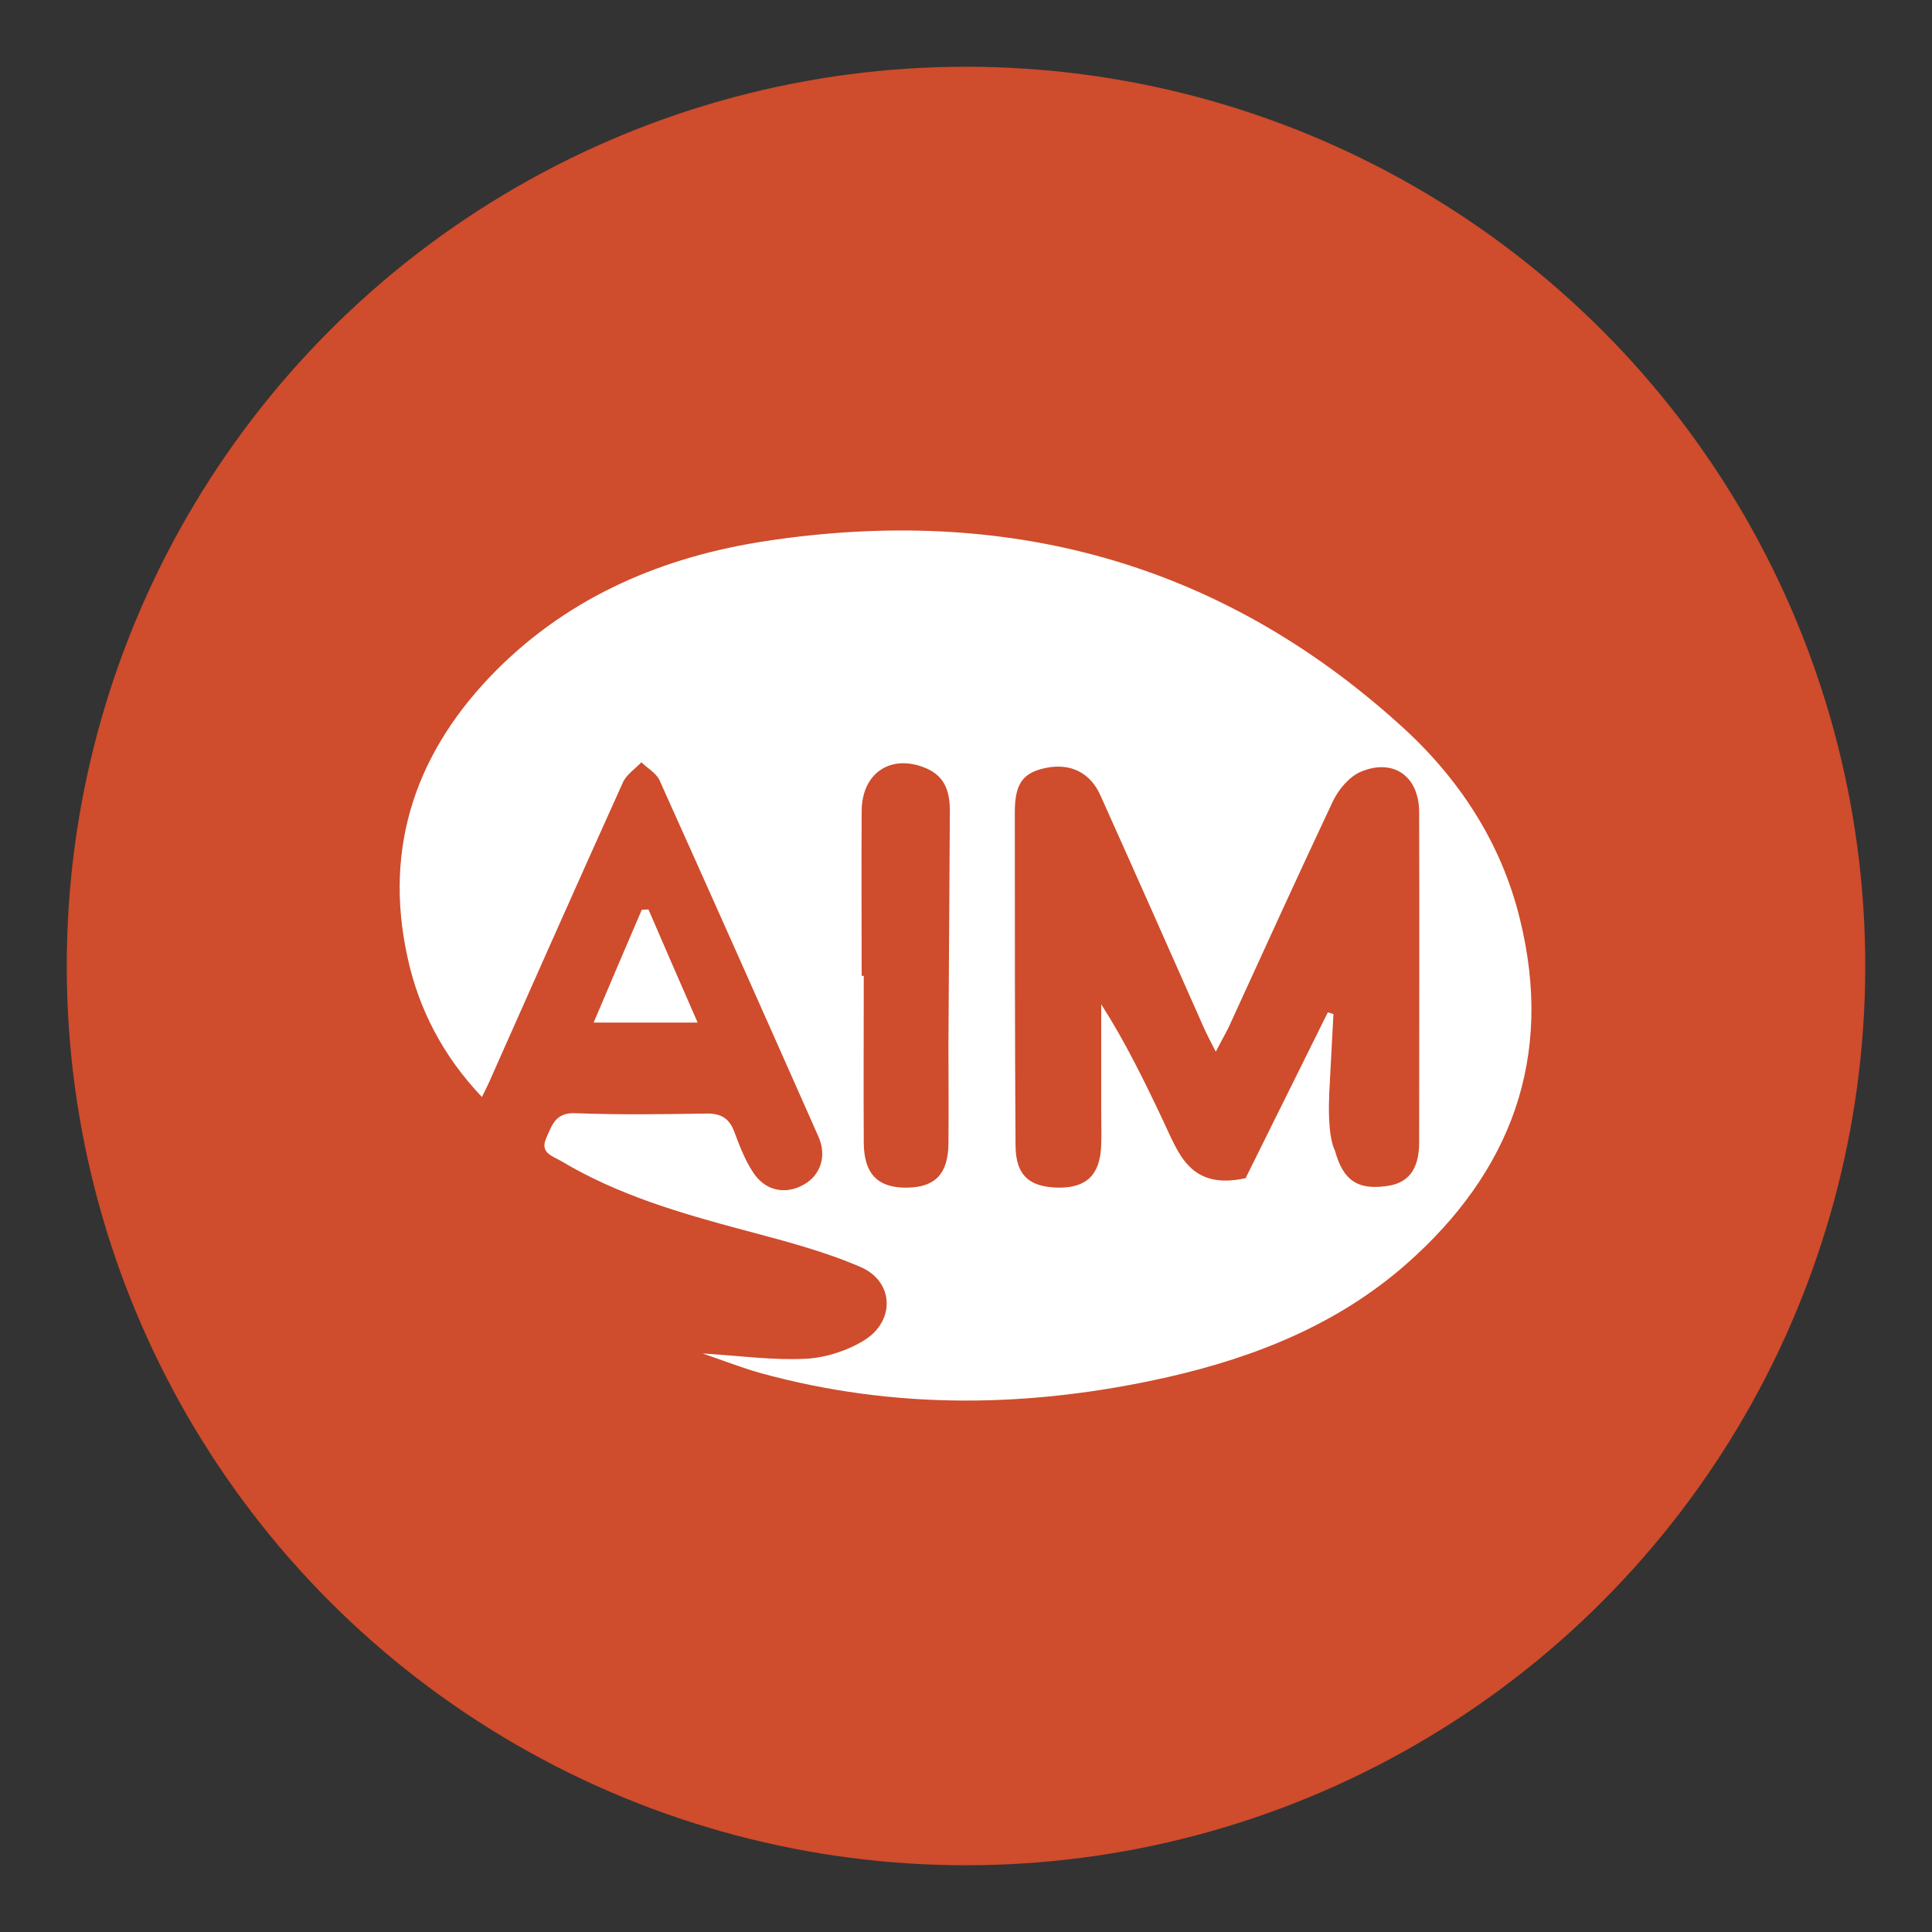<?xml version="1.0" ?><!DOCTYPE svg  PUBLIC '-//W3C//DTD SVG 1.1//EN'  'http://www.w3.org/Graphics/SVG/1.1/DTD/svg11.dtd'><svg enable-background="new 0 0 550 550" id="Layer_1" version="1.1" viewBox="0 0 550 550" xml:space="preserve" xmlns="http://www.w3.org/2000/svg" xmlns:xlink="http://www.w3.org/1999/xlink"><rect x="0" y="0" width="550" height="550" fill="#333333" stroke="none"/><g><g><circle cx="275" cy="275" fill="#CF4C2C" r="256"/><g><path d="M398.6,206.4c-51.5-46.6-112.3-62.7-180.4-52.4c-29.1,4.4-55.6,15.5-76.8,36.7      c-22.6,22.7-32.4,49.9-25.4,81.8c3.2,14.8,10.1,28.1,21.2,39.8c1.3-2.6,2.2-4.5,3-6.4c12.3-27.7,24.6-55.4,37.1-83.1      c1-2.3,3.5-3.9,5.3-5.8c1.7,1.7,4.1,3,5.1,5c15.2,33.8,30.3,67.7,45.3,101.6c2.5,5.6,0.5,11.1-4.3,13.7      c-5.2,2.9-11,1.7-14.4-3.7c-2.3-3.5-3.8-7.5-5.3-11.5c-1.4-3.7-3.7-5.1-7.7-5.1c-12.5,0.2-25.1,0.4-37.6-0.1      c-5.6-0.2-6.6,3.5-8.2,7.1c-1.9,4.2,1.8,5.1,4.2,6.5c16.2,9.7,34.1,14.9,52.1,19.7c11.2,3,22.6,5.9,33.2,10.5      c9.5,4.1,9.9,15.3,1.1,20.8c-4.8,3-11,5-16.6,5.3c-9.2,0.5-18.5-0.8-29.5-1.5c6.4,2.2,11.3,4.1,16.2,5.5      c38.7,10.7,77.5,10,116.4,1.2c24.9-5.7,48.2-15,67.7-32.1c29.9-26.3,42.1-58.9,32.4-98.2C427.4,239.9,415.3,221.4,398.6,206.4z       M270.4,231.5c-0.1,22-0.3,44.1-0.4,66.1c0,9.3,0.1,18.6,0,28c-0.1,8.6-3.8,12.4-11.8,12.5c-8.2,0.1-12.2-3.8-12.3-12.6      c-0.1-15.9,0-31.8,0-47.7c-0.2,0-0.4,0-0.6,0c0-15.7-0.1-31.4,0-47c0.1-10.8,8.3-16.2,18.1-12.2      C269.3,221,270.5,225.8,270.4,231.5z M404,325.2c0,7.9-3.2,11.8-9.7,12.5c-8,1-11.9-1.8-14.2-9.9c-0.1-0.3-0.2-0.6-0.4-1l0,0      l0,0c-1.7-4.4-1.4-12.8-1.3-15c0-0.2,0-0.3,0-0.4c0.4-7.6,0.8-15.1,1.2-22.7c-0.5-0.2-1.1-0.4-1.6-0.5      c-8.1,16.4-16.3,32.8-23.4,47.2c-16,3.5-19.1-7.2-23.5-16.4c-5.3-11.2-10.7-22.3-17.6-33.1c0,10.5,0,20.9,0,31.4      c0,2.8,0.1,5.5,0,8.3c-0.2,8.6-3.9,12.4-11.7,12.5c-8.7,0-12.7-3.4-12.7-12.2c-0.2-31.6-0.2-63.2-0.2-94.8      c0-8.1,2.4-11.2,8.9-12.5c6.9-1.4,12.6,1.3,15.5,7.9c9.8,21.8,19.5,43.7,29.2,65.6c0.9,2.1,2,4.1,3.6,7.3      c1.5-2.9,2.6-4.8,3.6-6.8c9.9-21.6,19.7-43.2,29.8-64.6c1.6-3.3,4.6-6.9,7.9-8.3c9.3-3.9,16.5,1.3,16.6,11.3      C404.1,262.5,404,293.8,404,325.2z" fill="#FFFFFF"/><path d="M184.6,258.9c-0.6,0-1.3,0.1-1.9,0.1c-4.5,10.5-9,21-13.7,32.1c10.3,0,19.6,0,29.6,0      C193.6,279.7,189.1,269.3,184.6,258.9z" fill="#FFFFFF"/></g></g></g></svg>